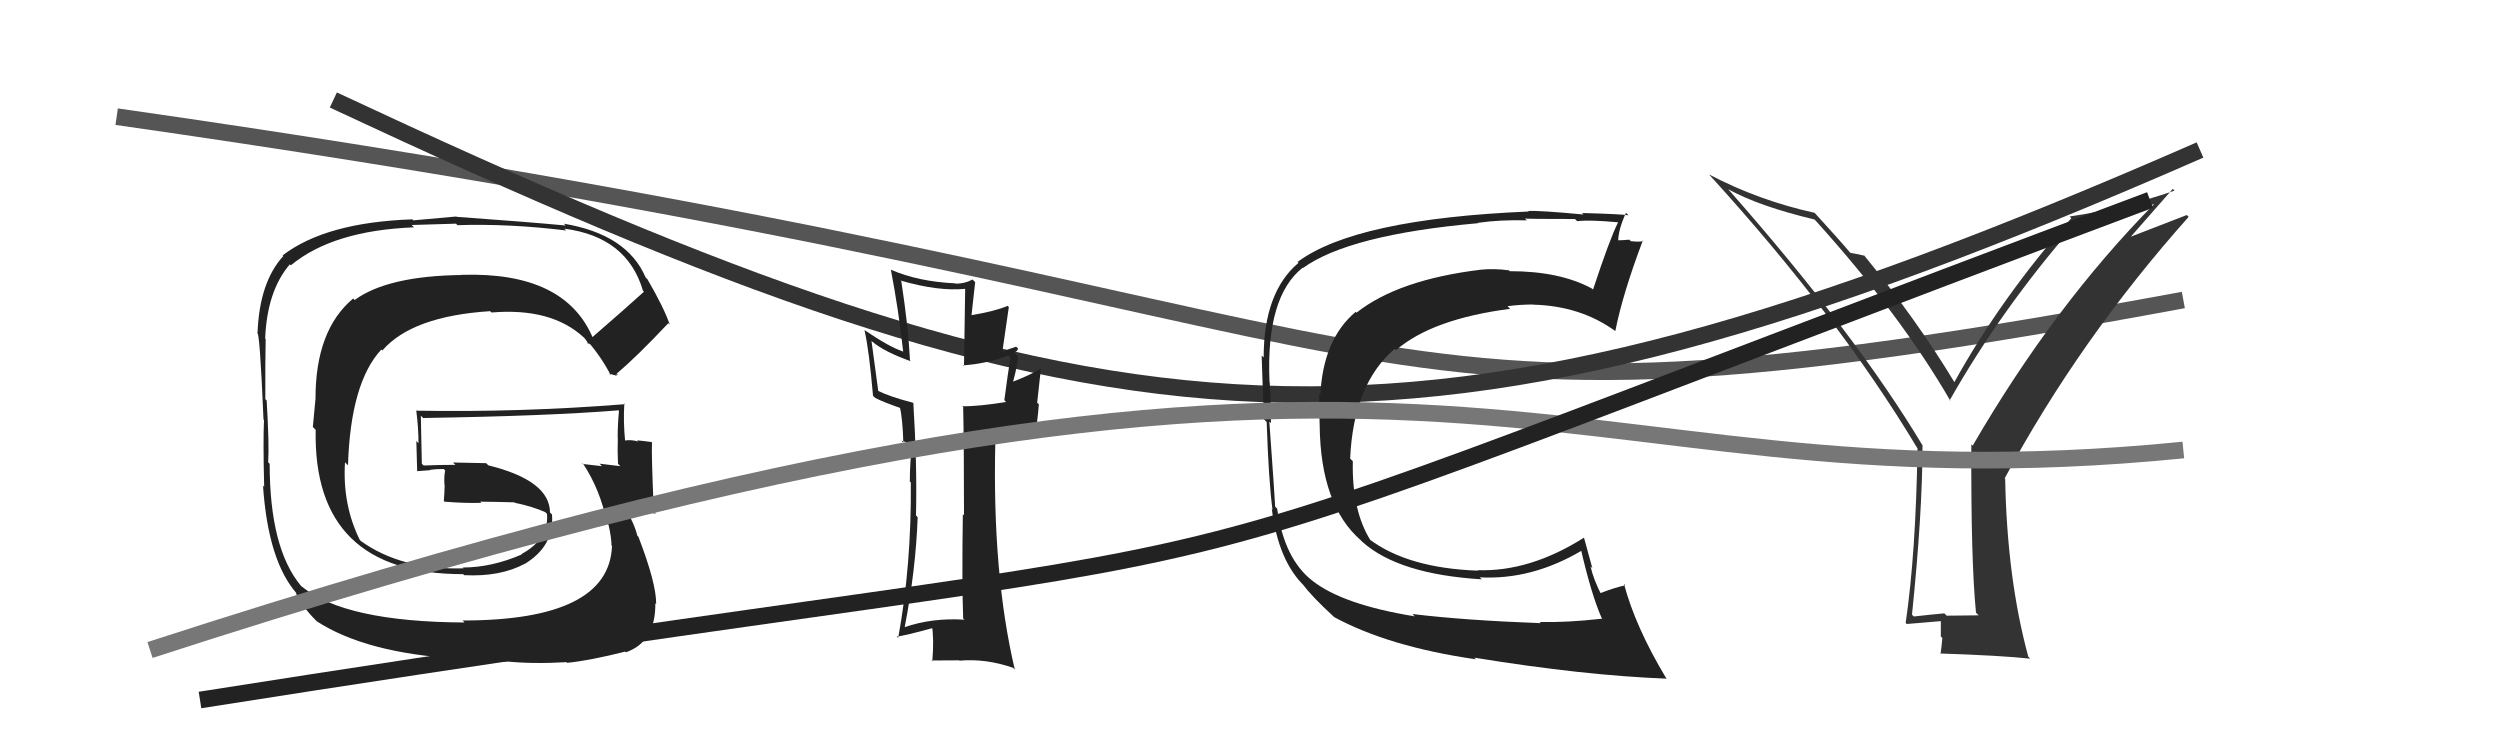 <svg xmlns="http://www.w3.org/2000/svg" width="150" height="44" viewBox="0,0,150,44"><path d="M7 7 C91 19,77 28,131 18" stroke="#555" fill="none"/><path d="M20 6 C67 28,84 30,132 9" stroke="#333" fill="none"/><path fill="#333" d="M118.72 36.92L118.72 36.92L116.80 36.94L116.66 36.80Q115.78 36.88 114.83 36.99L114.89 37.05L114.72 36.88Q115.35 30.74 115.35 26.74L115.35 26.73L115.38 26.77Q111.35 20.04 103.70 11.36L103.86 11.51L103.69 11.35Q105.52 12.37 108.87 13.17L108.84 13.15L108.93 13.23Q114.03 18.87 117.04 24.08L116.89 23.93L116.98 24.02Q120.08 18.55 124.45 13.53L124.36 13.44L124.44 13.52Q126.77 13.03 129.28 12.23L129.21 12.16L129.27 12.22Q123.24 18.33 118.36 26.74L118.32 26.70L118.28 26.66Q118.25 33.67 118.56 36.76ZM127.77 14.29L130.37 11.33L130.47 11.44Q127.30 12.53 124.18 12.99L124.16 12.97L124.28 13.09Q120.08 17.83 117.26 22.93L117.30 22.97L117.27 22.94Q114.97 19.13 111.78 15.24L111.87 15.34L111.89 15.35Q111.52 15.25 111.02 15.17L111.08 15.23L111.02 15.17Q110.38 14.41 108.85 12.74L108.95 12.84L108.88 12.77Q105.52 12.03 102.55 10.47L102.55 10.47L102.59 10.52Q110.29 18.97 115.04 26.89L115.02 26.86L115.05 26.89Q114.95 33.22 114.34 37.37L114.35 37.38L114.40 37.44Q115.10 37.38 116.55 37.26L116.45 37.16L116.45 38.19L116.54 38.28Q116.51 38.71 116.43 39.24L116.50 39.30L116.41 39.21Q120.06 39.33 121.81 39.52L121.71 39.41L121.70 39.41Q120.42 34.70 120.31 28.72L120.32 28.73L120.28 28.70Q124.77 20.36 131.32 13.01L131.21 12.90L127.72 14.25Z"/><path fill="#222" d="M84.77 36.87L84.77 36.87L84.88 36.98Q80.56 36.28 78.74 34.84L78.78 34.88L78.75 34.85Q77.05 33.53 76.63 30.52L76.55 30.44L76.51 30.40Q76.50 30.05 76.16 25.29L76.22 25.35L76.26 25.39Q76.26 24.17 76.18 22.91L76.14 22.88L76.17 22.90Q75.95 17.81 78.16 16.06L78.17 16.07L78.18 16.08Q80.94 14.08 88.70 13.39L88.54 13.23L88.68 13.37Q89.98 13.18 91.61 13.22L91.61 13.22L91.50 13.11Q91.54 13.14 94.51 13.14L94.48 13.12L94.63 13.27Q95.38 13.18 97.10 13.34L97.16 13.41L97.09 13.33Q96.60 14.29 95.58 17.38L95.59 17.38L95.51 17.31Q93.59 16.27 90.58 16.27L90.46 16.14L90.54 16.22Q89.66 16.10 88.86 16.18L88.88 16.20L88.86 16.18Q83.90 16.78 81.39 18.76L81.34 18.71L81.34 18.71Q79.38 20.36 79.22 23.71L79.23 23.72L79.15 23.63Q79.14 24.27 79.18 25.53L79.21 25.56L79.18 25.54Q79.24 30.31 81.64 32.41L81.69 32.46L81.74 32.51Q83.92 34.46 88.91 34.76L88.73 34.59L88.78 34.64Q91.92 34.81 94.93 33.02L94.92 33.01L94.85 32.94Q95.49 35.71 96.10 37.08L96.17 37.16L96.13 37.12Q94.01 37.36 92.38 37.32L92.37 37.31L92.45 37.39Q87.86 37.22 84.74 36.84ZM99.95 40.67L99.89 40.61L99.97 40.69Q98.13 37.63 97.44 35.04L97.41 35.00L97.52 35.12Q96.95 35.23 95.96 35.61L96.13 35.78L96.13 35.78Q95.62 34.81 95.43 33.98L95.54 34.09L95.04 32.26L95.04 32.26Q91.78 34.32 88.65 34.21L88.70 34.25L88.69 34.24Q84.46 34.09 82.14 32.34L82.13 32.33L82.24 32.44Q81.10 30.61 81.17 27.68L81.15 27.65L81.01 27.52Q81.20 23.06 83.68 20.93L83.76 21.01L83.76 21.01Q85.92 19.14 90.60 18.53L90.56 18.48L90.45 18.37Q91.25 18.27 91.98 18.27L92.07 18.36L91.99 18.28Q94.83 18.35 96.93 19.87L96.97 19.91L96.92 19.86Q97.35 17.66 98.57 14.43L98.63 14.49L98.60 14.46Q98.40 14.53 97.85 14.47L97.91 14.53L97.76 14.38Q97.31 14.42 97.04 14.42L96.92 14.30L97.09 14.47Q97.10 13.76 97.56 12.77L97.58 12.79L97.71 12.92Q97.41 12.85 94.92 12.78L94.89 12.74L95.01 12.87Q92.34 12.62 91.69 12.66L91.76 12.72L91.73 12.69Q81.32 13.13 77.85 15.72L77.78 15.65L77.91 15.77Q75.82 17.53 75.82 21.45L75.88 21.51L75.70 21.33Q75.73 22.46 75.84 25.17L75.83 25.15L76.00 25.32Q76.12 28.87 76.35 30.59L76.20 30.43L76.31 30.54Q76.70 33.68 78.30 35.20L78.29 35.19L78.15 35.04Q78.71 35.79 79.96 36.94L80.00 36.97L80.04 37.02Q83.31 38.80 88.56 39.56L88.52 39.52L88.46 39.46Q95.02 40.53 100.01 40.72Z"/><path fill="#222" d="M35.55 20.28L35.51 20.23L35.59 20.32Q33.93 16.30 27.73 16.49L27.57 16.33L27.73 16.50Q23.26 16.55 21.28 18.00L21.31 18.03L21.19 17.91Q18.93 19.80 18.93 23.91L18.93 23.92L18.77 25.62L18.94 25.79Q18.77 34.45 27.79 34.45L27.96 34.62L27.85 34.51Q30.02 34.62 31.50 33.82L31.50 33.82L31.51 33.82Q33.27 32.73 33.12 30.87L33.16 30.91L33.00 30.75Q32.99 28.83 29.30 27.92L29.17 27.79L27.18 27.75L27.32 27.89Q26.38 27.89 25.42 27.93L25.36 27.87L25.31 27.82Q25.29 26.85 25.25 24.94L25.24 24.93L25.39 25.08Q32.92 24.96 37.11 24.62L37.20 24.71L37.14 24.65Q37.06 25.44 37.06 26.24L37.03 26.22L37.07 26.26Q37.04 27.03 37.08 27.83L37.18 27.93L37.22 27.97Q35.97 27.82 35.97 27.82L36.09 27.94L36.12 27.97Q34.59 27.81 34.97 27.81L35.08 27.92L34.99 27.83Q36.03 29.41 36.42 31.39L36.42 31.39L36.51 31.48Q36.69 32.27 36.69 32.73L36.55 32.59L36.72 32.76Q36.55 37.23 27.75 37.23L27.83 37.30L27.87 37.35Q20.71 37.31 18.13 35.21L18.08 35.17L18.05 35.14Q16.18 32.89 16.18 27.83L16.15 27.80L16.09 27.73Q16.16 26.73 16.00 24.03L15.90 23.93L15.92 23.95Q15.91 21.72 15.94 20.35L15.93 20.34L15.91 20.32Q16.02 17.46 17.39 15.86L17.35 15.82L17.45 15.92Q19.97 13.83 24.84 13.64L24.70 13.50L27.36 13.42L27.45 13.51Q30.55 13.41 33.98 13.83L33.90 13.76L33.86 13.72Q37.63 14.21 38.58 17.45L38.70 17.56L38.64 17.50Q37.62 18.43 35.52 20.25ZM36.93 22.46L37.10 22.51L37.00 22.42Q38.24 21.37 40.10 19.39L40.21 19.50L40.18 19.46Q39.84 18.47 38.85 16.76L38.86 16.77L38.74 16.65Q37.63 14.06 33.83 13.42L33.86 13.45L33.94 13.53Q31.71 13.32 27.41 13.01L27.38 12.99L24.80 13.22L24.74 13.16Q19.55 13.34 16.96 15.32L16.95 15.31L17.00 15.36Q15.56 16.93 15.45 20.01L15.44 20.00L15.42 19.98Q15.58 19.69 15.81 25.17L15.81 25.17L15.84 25.20Q15.78 26.47 15.85 29.21L15.92 29.28L15.78 29.14Q16.09 33.71 17.84 35.65L17.75 35.56L17.74 35.56Q18.09 36.36 18.97 37.24L19.12 37.39L19.01 37.28Q21.94 39.18 27.46 39.52L27.38 39.44L30.35 39.71L30.32 39.68Q31.97 39.85 33.99 39.73L33.90 39.64L34.03 39.77Q35.41 39.63 37.50 39.10L37.46 39.05L37.55 39.14Q39.35 38.51 39.32 36.19L39.35 36.23L39.37 36.24Q39.38 35.00 38.31 32.22L38.37 32.28L38.24 32.14Q38.04 31.34 37.51 30.54L37.42 30.45L37.45 30.48Q38.18 30.63 39.36 30.82L39.29 30.76L39.23 30.69Q39.08 27.24 39.12 26.55L39.06 26.49L39.08 26.52Q38.65 26.46 38.23 26.42L38.23 26.43L38.30 26.49Q37.83 26.36 37.45 26.44L37.40 26.40L37.51 26.50Q37.39 25.28 37.46 24.21L37.50 24.24L37.50 24.25Q31.23 24.75 24.95 24.64L24.92 24.61L24.98 24.67Q25.11 25.68 25.11 26.59L24.98 26.46L25.03 28.26L25.03 28.27Q25.40 28.25 25.82 28.21L25.93 28.32L25.80 28.19Q26.16 28.14 26.62 28.14L26.74 28.26L26.71 28.23Q26.63 28.61 26.67 29.10L26.66 29.09L26.68 29.11Q26.67 29.56 26.63 30.06L26.78 30.20L26.68 30.10Q27.85 30.20 28.88 30.17L28.78 30.07L28.81 30.10Q29.84 30.11 30.87 30.14L30.93 30.20L30.90 30.17Q31.90 30.37 32.77 30.75L32.72 30.70L32.74 30.76L32.82 30.83Q32.95 32.34 31.28 33.25L31.33 33.31L31.30 33.27Q29.49 34.05 27.77 34.05L27.84 34.12L27.82 34.10Q24.09 34.21 21.65 32.46L21.51 32.32L21.59 32.40Q20.54 30.28 20.70 27.73L20.73 27.77L20.88 27.92Q21.03 22.97 22.88 20.97L22.89 20.98L22.94 21.03Q24.72 18.97 29.41 18.67L29.43 18.69L29.49 18.75Q33.08 18.45 35.02 20.24L35.04 20.26L35.09 20.31Q35.23 20.49 35.34 20.68L35.20 20.54L35.46 20.68L35.27 20.49Q36.08 21.42 36.65 22.52L36.55 22.42L37.02 22.55Z"/><path fill="#222" d="M57.93 37.25L57.91 37.23L57.85 37.18Q55.94 37.06 54.27 37.63L54.29 37.65L54.28 37.64Q54.95 34.16 55.06 31.04L55.05 31.02L54.96 30.93Q55.03 27.84 54.80 24.18L54.96 24.34L54.77 24.16Q53.40 23.81 52.64 23.43L52.70 23.50L52.29 20.46L52.34 20.50Q53.06 21.11 54.66 21.68L54.58 21.61L54.60 21.63Q54.50 19.62 54.08 16.88L54.09 16.89L54.03 16.83Q56.28 17.49 57.92 17.33L57.91 17.32L57.84 21.97L57.79 21.92Q59.18 21.83 60.51 21.33L60.49 21.31L60.63 21.45Q60.49 22.26 60.26 24.01L60.28 24.03L60.36 24.12Q58.76 24.38 57.73 24.38L57.66 24.30L57.79 24.43Q57.84 26.65 57.84 30.92L57.78 30.86L57.77 30.85Q57.71 34.94 57.79 37.11ZM60.96 20.79L60.97 20.80L60.97 20.80Q60.68 20.89 60.07 21.12L60.13 21.18L60.53 18.42L60.46 18.35Q59.69 18.68 58.28 18.91L58.36 18.99L58.29 18.92Q58.36 18.30 58.51 16.93L58.44 16.86L58.35 16.77Q57.91 17.02 57.34 17.02L57.26 16.94L57.32 17.00Q55.09 16.90 53.45 16.18L53.46 16.18L53.45 16.17Q53.92 18.62 54.19 21.10L54.25 21.16L54.16 21.08Q53.38 20.83 51.86 19.80L51.93 19.87L51.87 19.81Q52.15 21.04 52.38 23.74L52.42 23.79L52.52 23.88Q52.98 24.12 54.16 24.53L54.14 24.52L53.98 24.35Q54.16 25.14 54.20 26.55L54.08 26.44L54.57 26.59L54.56 26.50L54.73 26.67Q54.59 27.71 54.59 28.89L54.74 29.04L54.65 28.95Q54.69 33.94 53.89 38.28L53.88 38.26L53.80 38.19Q54.11 38.19 56.05 37.66L56.01 37.62L55.91 37.52Q56.05 38.30 55.94 39.67L55.99 39.73L55.89 39.63Q56.76 39.62 57.56 39.62L57.57 39.64L57.57 39.64Q59.15 39.50 60.79 40.07L60.80 40.08L60.89 40.18Q59.53 34.43 59.72 26.51L59.73 26.53L62.18 26.20L62.08 26.10Q62.26 25.29 62.33 24.26L62.23 24.16L62.45 22.17L62.41 22.13Q61.91 22.46 60.73 22.92L60.76 22.95L60.77 22.96Q61.12 21.68 61.05 21.33L61.01 21.30L60.85 21.14Q61.01 21.11 61.09 20.92Z"/><path d="M9 39 C89 13,91 31,131 27" stroke="#777" fill="none"/><path d="M12 42 C88 30,57 39,129 12" stroke="#222" fill="none"/></svg>